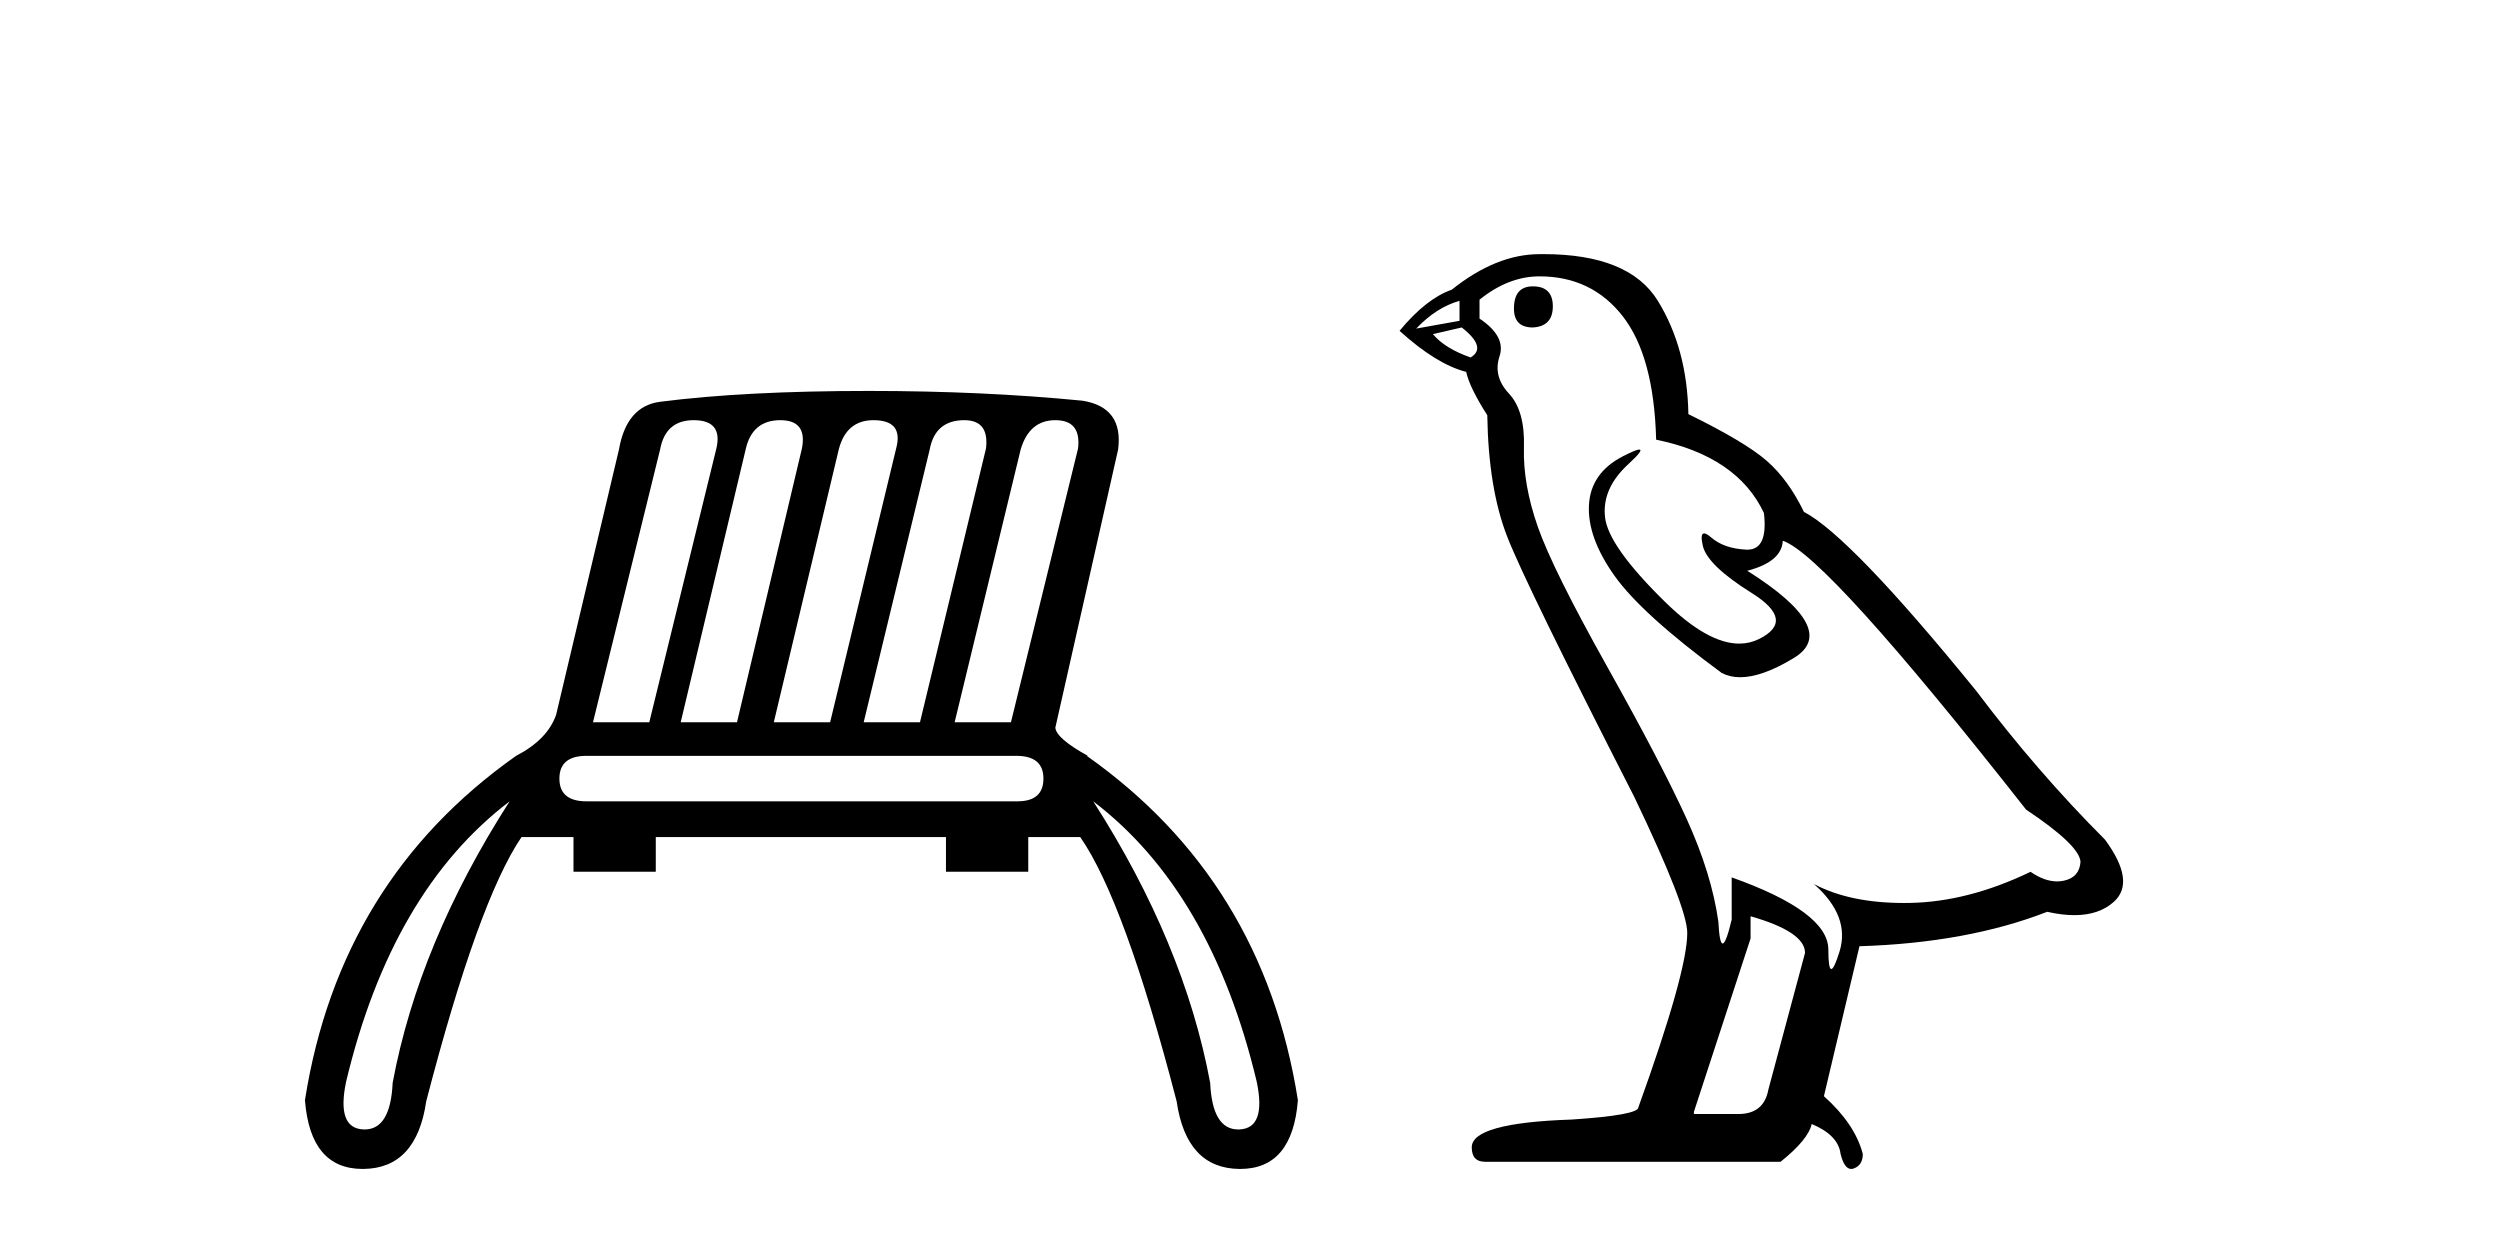 <?xml version='1.0' encoding='UTF-8' standalone='yes'?><svg xmlns='http://www.w3.org/2000/svg' xmlns:xlink='http://www.w3.org/1999/xlink' width='83.0' height='41.0' ><path d='M 23.03 13.95 Q 24.001 13.95 23.785 14.885 L 21.556 23.98 L 19.687 23.98 L 21.916 14.921 Q 22.095 13.95 23.03 13.95 ZM 25.906 13.95 Q 26.805 13.95 26.625 14.885 L 24.468 23.98 L 22.599 23.98 L 24.756 14.921 Q 24.971 13.95 25.906 13.95 ZM 28.998 13.95 Q 30.004 13.95 29.753 14.885 L 27.56 23.98 L 25.69 23.98 L 27.847 14.921 Q 28.099 13.95 28.998 13.95 ZM 32.017 13.95 Q 32.844 13.95 32.736 14.885 L 30.543 23.98 L 28.674 23.98 L 30.867 14.921 Q 31.047 13.95 32.017 13.95 ZM 35.037 13.95 Q 35.9 13.95 35.792 14.885 L 33.563 23.98 L 31.694 23.98 L 33.887 14.921 Q 34.174 13.95 35.037 13.95 ZM 33.743 25.094 Q 34.642 25.094 34.642 25.849 Q 34.642 26.604 33.779 26.604 L 19.471 26.604 Q 18.572 26.604 18.572 25.849 Q 18.572 25.094 19.471 25.094 ZM 16.919 26.604 Q 13.899 31.314 13.036 35.951 Q 12.966 37.498 12.105 37.498 Q 12.085 37.498 12.065 37.497 Q 11.167 37.461 11.49 35.915 Q 13 29.588 16.919 26.604 ZM 36.295 26.604 Q 40.214 29.588 41.724 35.915 Q 42.047 37.461 41.149 37.497 Q 41.129 37.498 41.109 37.498 Q 40.248 37.498 40.178 35.951 Q 39.315 31.314 36.295 26.604 ZM 28.854 12.979 Q 24.72 12.979 21.916 13.339 Q 20.801 13.483 20.55 14.921 L 18.464 23.728 Q 18.177 24.555 17.134 25.094 Q 11.275 29.229 10.124 36.526 Q 10.303 38.809 12.038 38.809 Q 12.052 38.809 12.065 38.809 Q 13.827 38.791 14.151 36.562 Q 15.876 29.912 17.314 27.791 L 19.04 27.791 L 19.04 28.941 L 21.772 28.941 L 21.772 27.791 L 31.406 27.791 L 31.406 28.941 L 34.138 28.941 L 34.138 27.791 L 35.864 27.791 Q 37.338 29.912 39.064 36.562 Q 39.387 38.791 41.149 38.809 Q 41.162 38.809 41.176 38.809 Q 42.912 38.809 43.09 36.526 Q 41.939 29.229 36.08 25.094 L 36.116 25.094 Q 35.073 24.519 35.037 24.16 L 37.122 14.921 Q 37.302 13.519 35.936 13.303 Q 32.629 12.979 28.854 12.979 Z' style='fill:#000000;stroke:none' /><path d='M 50.89 9.507 Q 50.263 9.507 50.263 10.245 Q 50.263 10.872 50.89 10.872 Q 51.554 10.835 51.554 10.171 Q 51.554 9.507 50.89 9.507 ZM 48.456 9.987 L 48.456 10.651 L 47.018 10.909 Q 47.682 10.208 48.456 9.987 ZM 48.53 10.872 Q 49.378 11.536 48.825 11.868 Q 47.977 11.573 47.571 11.093 L 48.53 10.872 ZM 51.112 9.175 Q 52.845 9.175 53.878 10.503 Q 54.911 11.831 54.984 14.597 Q 57.677 15.15 58.562 17.031 Q 58.705 18.249 58.013 18.249 Q 57.993 18.249 57.972 18.248 Q 57.234 18.211 56.81 17.843 Q 56.656 17.709 56.577 17.709 Q 56.44 17.709 56.533 18.119 Q 56.681 18.765 58.156 19.687 Q 59.632 20.609 58.396 21.217 Q 58.089 21.368 57.743 21.368 Q 56.694 21.368 55.279 19.982 Q 53.398 18.138 53.288 17.179 Q 53.177 16.22 54.062 15.408 Q 54.589 14.926 54.424 14.926 Q 54.312 14.926 53.878 15.15 Q 52.808 15.703 52.753 16.773 Q 52.698 17.843 53.601 19.115 Q 54.505 20.388 57.16 22.342 Q 57.432 22.484 57.775 22.484 Q 58.504 22.484 59.558 21.844 Q 61.107 20.904 58.009 18.949 Q 59.152 18.654 59.189 17.953 Q 60.627 18.433 67.266 26.879 Q 69.037 28.059 69.073 28.612 Q 69.037 29.129 68.52 29.239 Q 68.41 29.263 68.296 29.263 Q 67.877 29.263 67.414 28.944 Q 65.348 29.94 63.412 29.977 Q 63.31 29.979 63.21 29.979 Q 61.41 29.979 60.222 29.35 L 60.222 29.35 Q 61.439 30.42 61.07 31.6 Q 60.891 32.172 60.799 32.172 Q 60.701 32.172 60.701 31.526 Q 60.701 30.272 57.492 29.129 L 57.492 30.53 Q 57.304 31.324 57.192 31.324 Q 57.086 31.324 57.05 30.604 Q 56.829 29.018 55.999 27.192 Q 55.169 25.367 53.362 22.139 Q 51.554 18.912 51.056 17.492 Q 50.559 16.072 50.595 14.855 Q 50.632 13.638 50.097 13.066 Q 49.563 12.495 49.784 11.831 Q 50.005 11.167 49.12 10.577 L 49.12 9.95 Q 50.079 9.175 51.112 9.175 ZM 58.119 30.42 Q 59.927 30.936 59.927 31.637 L 58.71 36.173 Q 58.562 36.985 57.714 36.985 L 56.238 36.985 L 56.238 36.911 L 58.119 31.157 L 58.119 30.42 ZM 51.245 8.437 Q 51.179 8.437 51.112 8.438 Q 49.673 8.438 48.198 9.618 Q 47.35 9.913 46.465 10.983 Q 47.682 12.089 48.678 12.347 Q 48.788 12.864 49.378 13.786 Q 49.415 16.22 50.042 17.824 Q 50.669 19.429 54.247 26.436 Q 56.017 30.124 56.017 30.973 Q 56.017 32.264 54.394 36.763 Q 54.394 37.022 52.181 37.169 Q 48.862 37.28 48.862 38.091 Q 48.862 38.571 49.305 38.571 L 59.115 38.571 Q 60.037 37.833 60.148 37.317 Q 61.033 37.685 61.107 38.312 Q 61.231 38.809 61.46 38.809 Q 61.503 38.809 61.549 38.792 Q 61.845 38.681 61.845 38.312 Q 61.586 37.317 60.554 36.394 L 61.734 31.415 Q 65.311 31.305 67.967 30.272 Q 68.459 30.383 68.869 30.383 Q 69.688 30.383 70.18 29.94 Q 70.918 29.276 69.885 27.875 Q 67.635 25.625 65.607 22.932 Q 61.439 17.806 59.89 16.994 Q 59.373 15.925 58.654 15.298 Q 57.935 14.671 56.054 13.749 Q 56.017 11.573 55.04 9.987 Q 54.085 8.437 51.245 8.437 Z' style='fill:#000000;stroke:none' /></svg>